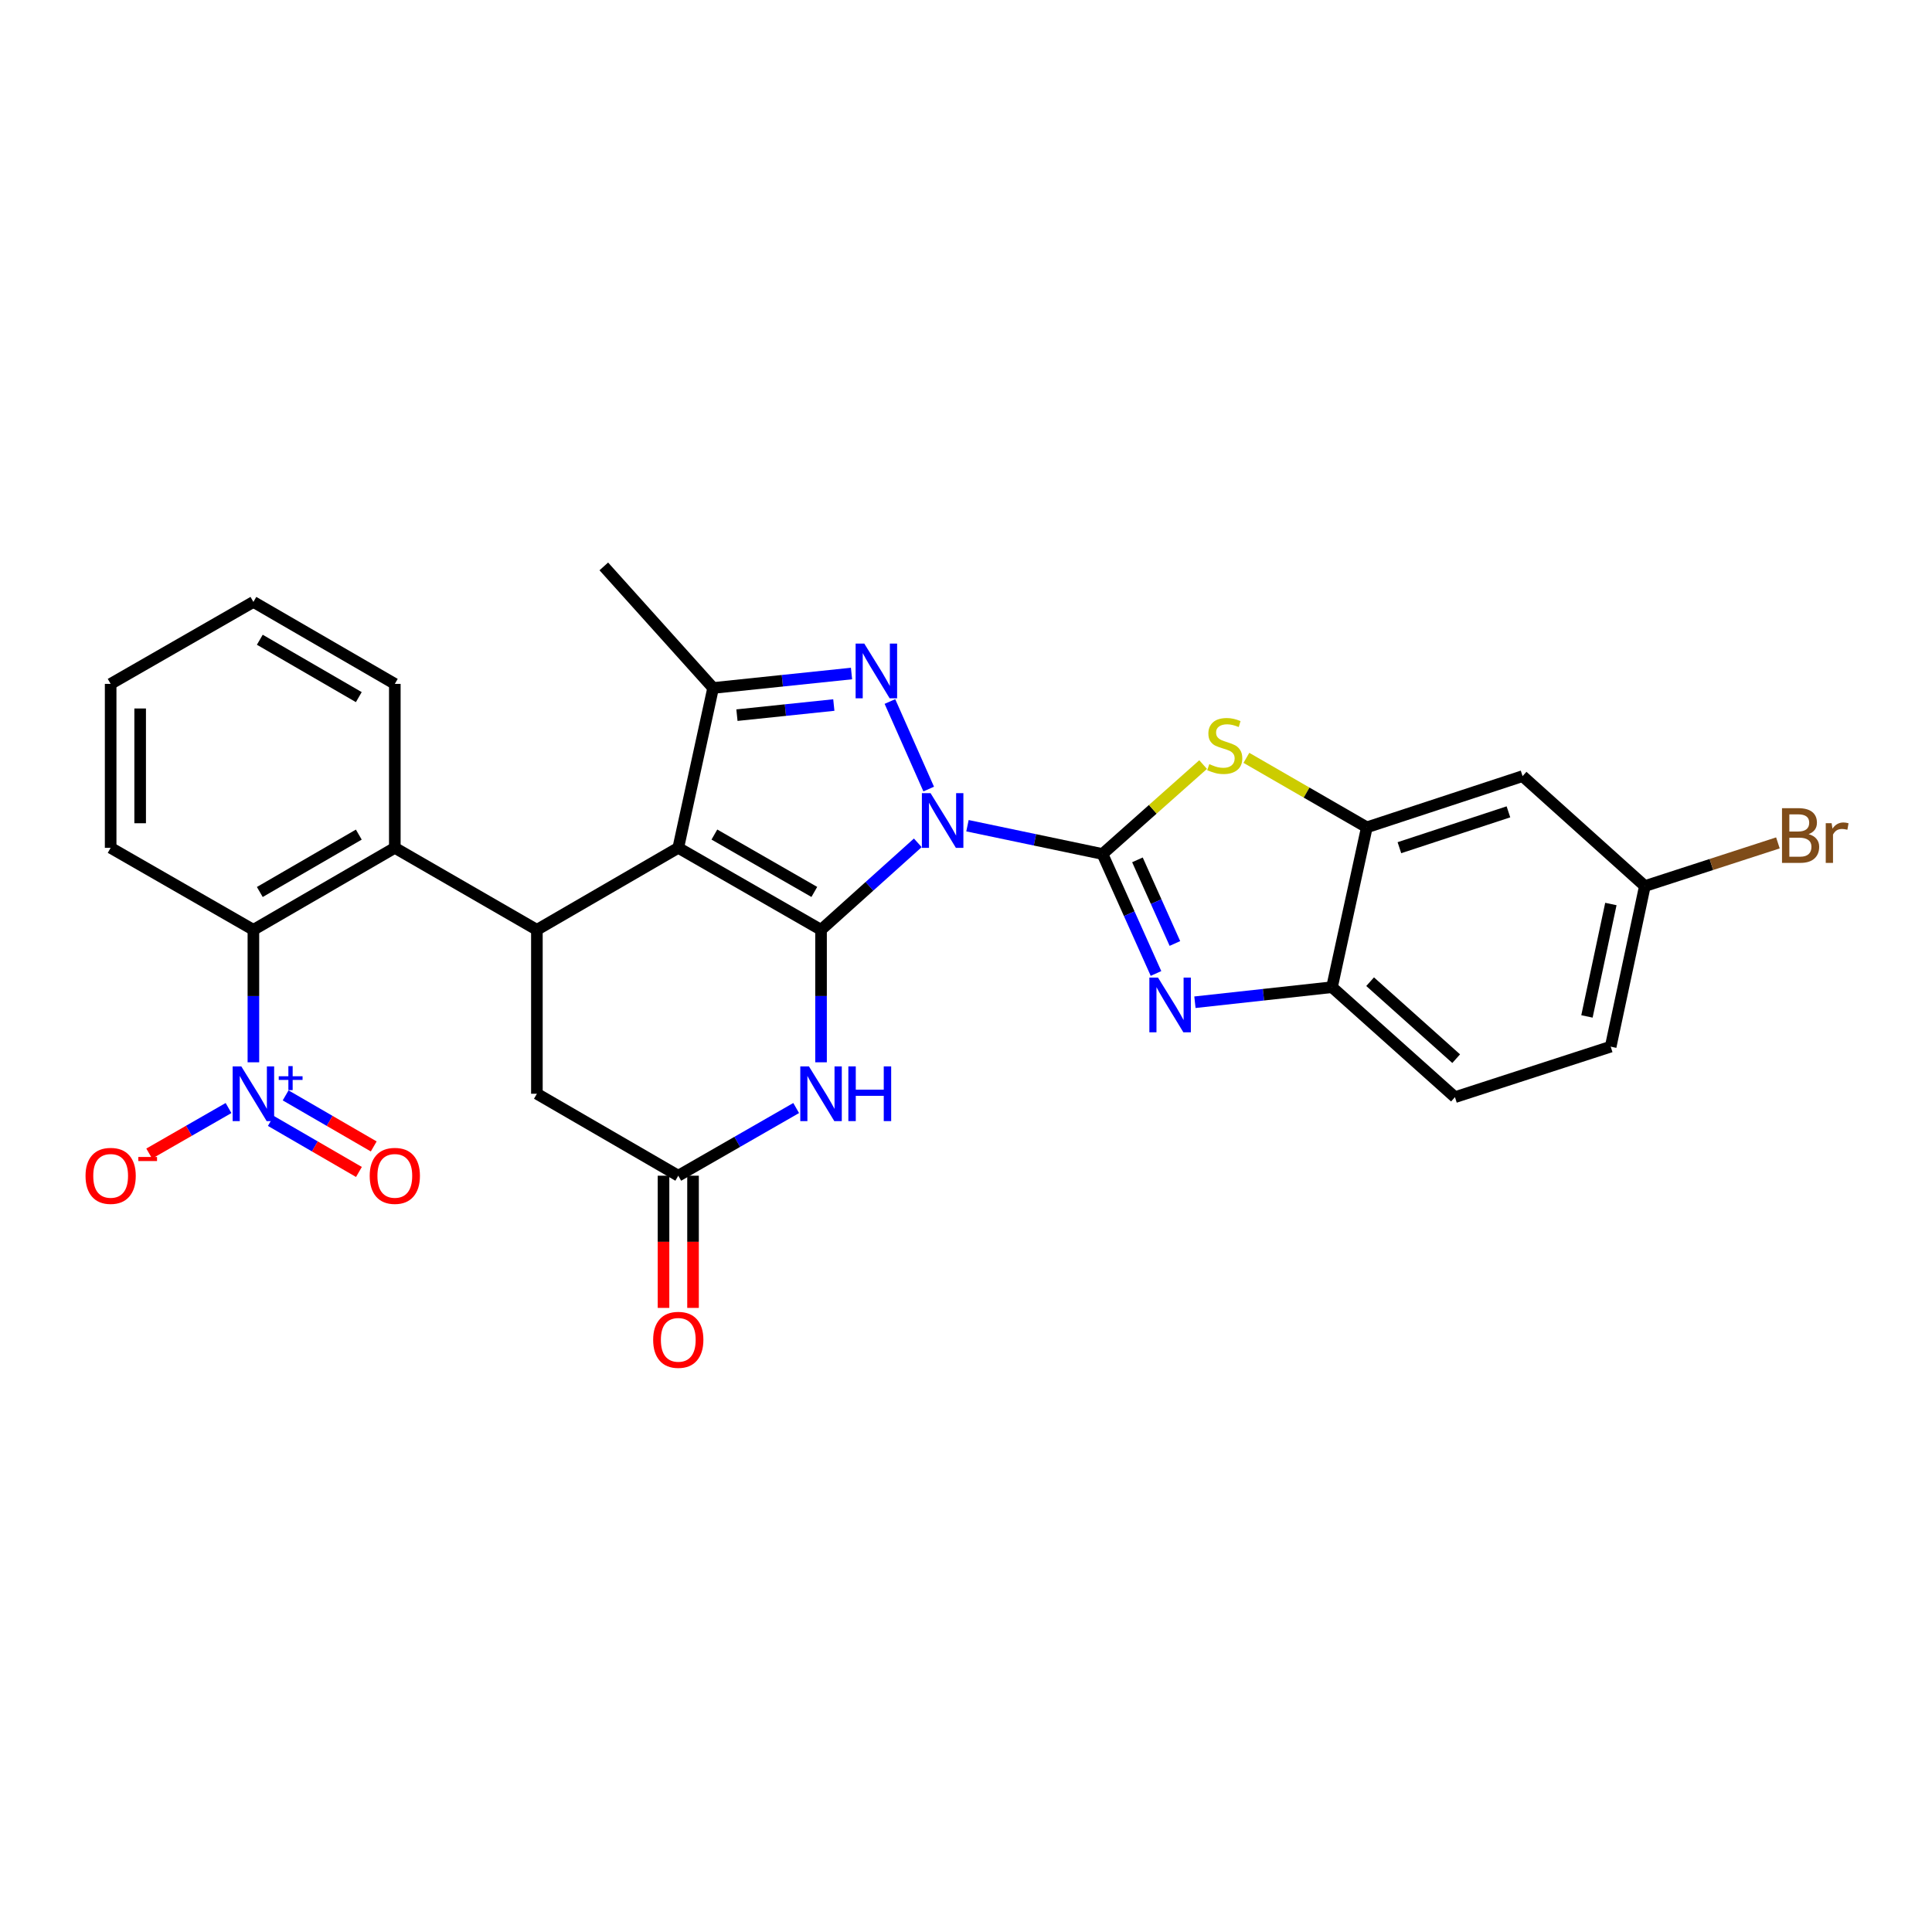 <?xml version='1.0' encoding='iso-8859-1'?>
<svg version='1.1' baseProfile='full'
              xmlns='http://www.w3.org/2000/svg'
                      xmlns:rdkit='http://www.rdkit.org/xml'
                      xmlns:xlink='http://www.w3.org/1999/xlink'
                  xml:space='preserve'
width='1000px' height='1000px' viewBox='0 0 1000 1000'>
<!-- END OF HEADER -->
<rect style='opacity:1.0;fill:#FFFFFF;stroke:none' width='1000' height='1000' x='0' y='0'> </rect>
<path class='bond-0' d='M 475.051,436.25 L 450.01,458.763' style='fill:none;fill-rule:evenodd;stroke:#0000FF;stroke-width:6px;stroke-linecap:butt;stroke-linejoin:miter;stroke-opacity:1' />
<path class='bond-0' d='M 450.01,458.763 L 424.968,481.275' style='fill:none;fill-rule:evenodd;stroke:#000000;stroke-width:6px;stroke-linecap:butt;stroke-linejoin:miter;stroke-opacity:1' />
<path class='bond-1' d='M 500.76,427.386 L 535.702,434.707' style='fill:none;fill-rule:evenodd;stroke:#0000FF;stroke-width:6px;stroke-linecap:butt;stroke-linejoin:miter;stroke-opacity:1' />
<path class='bond-1' d='M 535.702,434.707 L 570.643,442.029' style='fill:none;fill-rule:evenodd;stroke:#000000;stroke-width:6px;stroke-linecap:butt;stroke-linejoin:miter;stroke-opacity:1' />
<path class='bond-3' d='M 480.696,408.415 L 460.621,363.1' style='fill:none;fill-rule:evenodd;stroke:#0000FF;stroke-width:6px;stroke-linecap:butt;stroke-linejoin:miter;stroke-opacity:1' />
<path class='bond-2' d='M 424.968,481.275 L 351.074,438.838' style='fill:none;fill-rule:evenodd;stroke:#000000;stroke-width:6px;stroke-linecap:butt;stroke-linejoin:miter;stroke-opacity:1' />
<path class='bond-2' d='M 421.491,461.664 L 369.765,431.958' style='fill:none;fill-rule:evenodd;stroke:#000000;stroke-width:6px;stroke-linecap:butt;stroke-linejoin:miter;stroke-opacity:1' />
<path class='bond-6' d='M 424.968,481.275 L 424.968,515.559' style='fill:none;fill-rule:evenodd;stroke:#000000;stroke-width:6px;stroke-linecap:butt;stroke-linejoin:miter;stroke-opacity:1' />
<path class='bond-6' d='M 424.968,515.559 L 424.968,549.843' style='fill:none;fill-rule:evenodd;stroke:#0000FF;stroke-width:6px;stroke-linecap:butt;stroke-linejoin:miter;stroke-opacity:1' />
<path class='bond-4' d='M 570.643,442.029 L 584.494,472.947' style='fill:none;fill-rule:evenodd;stroke:#000000;stroke-width:6px;stroke-linecap:butt;stroke-linejoin:miter;stroke-opacity:1' />
<path class='bond-4' d='M 584.494,472.947 L 598.344,503.865' style='fill:none;fill-rule:evenodd;stroke:#0000FF;stroke-width:6px;stroke-linecap:butt;stroke-linejoin:miter;stroke-opacity:1' />
<path class='bond-4' d='M 588.738,445.06 L 598.433,466.702' style='fill:none;fill-rule:evenodd;stroke:#000000;stroke-width:6px;stroke-linecap:butt;stroke-linejoin:miter;stroke-opacity:1' />
<path class='bond-4' d='M 598.433,466.702 L 608.129,488.345' style='fill:none;fill-rule:evenodd;stroke:#0000FF;stroke-width:6px;stroke-linecap:butt;stroke-linejoin:miter;stroke-opacity:1' />
<path class='bond-8' d='M 570.643,442.029 L 596.688,418.886' style='fill:none;fill-rule:evenodd;stroke:#000000;stroke-width:6px;stroke-linecap:butt;stroke-linejoin:miter;stroke-opacity:1' />
<path class='bond-8' d='M 596.688,418.886 L 622.733,395.743' style='fill:none;fill-rule:evenodd;stroke:#CCCC00;stroke-width:6px;stroke-linecap:butt;stroke-linejoin:miter;stroke-opacity:1' />
<path class='bond-7' d='M 351.074,438.838 L 277.893,481.275' style='fill:none;fill-rule:evenodd;stroke:#000000;stroke-width:6px;stroke-linecap:butt;stroke-linejoin:miter;stroke-opacity:1' />
<path class='bond-29' d='M 351.074,438.838 L 369.106,356.094' style='fill:none;fill-rule:evenodd;stroke:#000000;stroke-width:6px;stroke-linecap:butt;stroke-linejoin:miter;stroke-opacity:1' />
<path class='bond-5' d='M 440.743,348.612 L 404.925,352.353' style='fill:none;fill-rule:evenodd;stroke:#0000FF;stroke-width:6px;stroke-linecap:butt;stroke-linejoin:miter;stroke-opacity:1' />
<path class='bond-5' d='M 404.925,352.353 L 369.106,356.094' style='fill:none;fill-rule:evenodd;stroke:#000000;stroke-width:6px;stroke-linecap:butt;stroke-linejoin:miter;stroke-opacity:1' />
<path class='bond-5' d='M 431.584,364.926 L 406.512,367.545' style='fill:none;fill-rule:evenodd;stroke:#0000FF;stroke-width:6px;stroke-linecap:butt;stroke-linejoin:miter;stroke-opacity:1' />
<path class='bond-5' d='M 406.512,367.545 L 381.439,370.163' style='fill:none;fill-rule:evenodd;stroke:#000000;stroke-width:6px;stroke-linecap:butt;stroke-linejoin:miter;stroke-opacity:1' />
<path class='bond-14' d='M 618.494,518.755 L 653.969,514.861' style='fill:none;fill-rule:evenodd;stroke:#0000FF;stroke-width:6px;stroke-linecap:butt;stroke-linejoin:miter;stroke-opacity:1' />
<path class='bond-14' d='M 653.969,514.861 L 689.443,510.967' style='fill:none;fill-rule:evenodd;stroke:#000000;stroke-width:6px;stroke-linecap:butt;stroke-linejoin:miter;stroke-opacity:1' />
<path class='bond-22' d='M 369.106,356.094 L 312.532,293.172' style='fill:none;fill-rule:evenodd;stroke:#000000;stroke-width:6px;stroke-linecap:butt;stroke-linejoin:miter;stroke-opacity:1' />
<path class='bond-13' d='M 412.098,573.513 L 381.586,591.029' style='fill:none;fill-rule:evenodd;stroke:#0000FF;stroke-width:6px;stroke-linecap:butt;stroke-linejoin:miter;stroke-opacity:1' />
<path class='bond-13' d='M 381.586,591.029 L 351.074,608.545' style='fill:none;fill-rule:evenodd;stroke:#000000;stroke-width:6px;stroke-linecap:butt;stroke-linejoin:miter;stroke-opacity:1' />
<path class='bond-10' d='M 277.893,481.275 L 204.356,438.838' style='fill:none;fill-rule:evenodd;stroke:#000000;stroke-width:6px;stroke-linecap:butt;stroke-linejoin:miter;stroke-opacity:1' />
<path class='bond-31' d='M 277.893,481.275 L 277.893,566.124' style='fill:none;fill-rule:evenodd;stroke:#000000;stroke-width:6px;stroke-linecap:butt;stroke-linejoin:miter;stroke-opacity:1' />
<path class='bond-12' d='M 645.132,392.259 L 676.3,410.245' style='fill:none;fill-rule:evenodd;stroke:#CCCC00;stroke-width:6px;stroke-linecap:butt;stroke-linejoin:miter;stroke-opacity:1' />
<path class='bond-12' d='M 676.3,410.245 L 707.467,428.231' style='fill:none;fill-rule:evenodd;stroke:#000000;stroke-width:6px;stroke-linecap:butt;stroke-linejoin:miter;stroke-opacity:1' />
<path class='bond-9' d='M 131.158,549.843 L 131.158,515.559' style='fill:none;fill-rule:evenodd;stroke:#0000FF;stroke-width:6px;stroke-linecap:butt;stroke-linejoin:miter;stroke-opacity:1' />
<path class='bond-9' d='M 131.158,515.559 L 131.158,481.275' style='fill:none;fill-rule:evenodd;stroke:#000000;stroke-width:6px;stroke-linecap:butt;stroke-linejoin:miter;stroke-opacity:1' />
<path class='bond-17' d='M 118.288,573.514 L 97.757,585.301' style='fill:none;fill-rule:evenodd;stroke:#0000FF;stroke-width:6px;stroke-linecap:butt;stroke-linejoin:miter;stroke-opacity:1' />
<path class='bond-17' d='M 97.757,585.301 L 77.227,597.088' style='fill:none;fill-rule:evenodd;stroke:#FF0000;stroke-width:6px;stroke-linecap:butt;stroke-linejoin:miter;stroke-opacity:1' />
<path class='bond-18' d='M 140.183,580.182 L 162.983,593.395' style='fill:none;fill-rule:evenodd;stroke:#0000FF;stroke-width:6px;stroke-linecap:butt;stroke-linejoin:miter;stroke-opacity:1' />
<path class='bond-18' d='M 162.983,593.395 L 185.783,606.608' style='fill:none;fill-rule:evenodd;stroke:#FF0000;stroke-width:6px;stroke-linecap:butt;stroke-linejoin:miter;stroke-opacity:1' />
<path class='bond-18' d='M 147.842,566.967 L 170.642,580.18' style='fill:none;fill-rule:evenodd;stroke:#0000FF;stroke-width:6px;stroke-linecap:butt;stroke-linejoin:miter;stroke-opacity:1' />
<path class='bond-18' d='M 170.642,580.18 L 193.441,593.393' style='fill:none;fill-rule:evenodd;stroke:#FF0000;stroke-width:6px;stroke-linecap:butt;stroke-linejoin:miter;stroke-opacity:1' />
<path class='bond-11' d='M 204.356,438.838 L 131.158,481.275' style='fill:none;fill-rule:evenodd;stroke:#000000;stroke-width:6px;stroke-linecap:butt;stroke-linejoin:miter;stroke-opacity:1' />
<path class='bond-11' d='M 185.715,431.99 L 134.476,461.696' style='fill:none;fill-rule:evenodd;stroke:#000000;stroke-width:6px;stroke-linecap:butt;stroke-linejoin:miter;stroke-opacity:1' />
<path class='bond-25' d='M 204.356,438.838 L 204.356,353.981' style='fill:none;fill-rule:evenodd;stroke:#000000;stroke-width:6px;stroke-linecap:butt;stroke-linejoin:miter;stroke-opacity:1' />
<path class='bond-26' d='M 131.158,481.275 L 57.272,438.838' style='fill:none;fill-rule:evenodd;stroke:#000000;stroke-width:6px;stroke-linecap:butt;stroke-linejoin:miter;stroke-opacity:1' />
<path class='bond-16' d='M 707.467,428.231 L 788.082,401.722' style='fill:none;fill-rule:evenodd;stroke:#000000;stroke-width:6px;stroke-linecap:butt;stroke-linejoin:miter;stroke-opacity:1' />
<path class='bond-16' d='M 724.331,438.765 L 780.761,420.208' style='fill:none;fill-rule:evenodd;stroke:#000000;stroke-width:6px;stroke-linecap:butt;stroke-linejoin:miter;stroke-opacity:1' />
<path class='bond-30' d='M 707.467,428.231 L 689.443,510.967' style='fill:none;fill-rule:evenodd;stroke:#000000;stroke-width:6px;stroke-linecap:butt;stroke-linejoin:miter;stroke-opacity:1' />
<path class='bond-15' d='M 351.074,608.545 L 277.893,566.124' style='fill:none;fill-rule:evenodd;stroke:#000000;stroke-width:6px;stroke-linecap:butt;stroke-linejoin:miter;stroke-opacity:1' />
<path class='bond-19' d='M 343.437,608.545 L 343.437,642.757' style='fill:none;fill-rule:evenodd;stroke:#000000;stroke-width:6px;stroke-linecap:butt;stroke-linejoin:miter;stroke-opacity:1' />
<path class='bond-19' d='M 343.437,642.757 L 343.437,676.969' style='fill:none;fill-rule:evenodd;stroke:#FF0000;stroke-width:6px;stroke-linecap:butt;stroke-linejoin:miter;stroke-opacity:1' />
<path class='bond-19' d='M 358.711,608.545 L 358.711,642.757' style='fill:none;fill-rule:evenodd;stroke:#000000;stroke-width:6px;stroke-linecap:butt;stroke-linejoin:miter;stroke-opacity:1' />
<path class='bond-19' d='M 358.711,642.757 L 358.711,676.969' style='fill:none;fill-rule:evenodd;stroke:#FF0000;stroke-width:6px;stroke-linecap:butt;stroke-linejoin:miter;stroke-opacity:1' />
<path class='bond-20' d='M 689.443,510.967 L 753.078,567.889' style='fill:none;fill-rule:evenodd;stroke:#000000;stroke-width:6px;stroke-linecap:butt;stroke-linejoin:miter;stroke-opacity:1' />
<path class='bond-20' d='M 709.172,508.121 L 753.716,547.967' style='fill:none;fill-rule:evenodd;stroke:#000000;stroke-width:6px;stroke-linecap:butt;stroke-linejoin:miter;stroke-opacity:1' />
<path class='bond-21' d='M 788.082,401.722 L 851.377,458.627' style='fill:none;fill-rule:evenodd;stroke:#000000;stroke-width:6px;stroke-linecap:butt;stroke-linejoin:miter;stroke-opacity:1' />
<path class='bond-23' d='M 753.078,567.889 L 833.693,541.745' style='fill:none;fill-rule:evenodd;stroke:#000000;stroke-width:6px;stroke-linecap:butt;stroke-linejoin:miter;stroke-opacity:1' />
<path class='bond-24' d='M 851.377,458.627 L 885.811,447.455' style='fill:none;fill-rule:evenodd;stroke:#000000;stroke-width:6px;stroke-linecap:butt;stroke-linejoin:miter;stroke-opacity:1' />
<path class='bond-24' d='M 885.811,447.455 L 920.244,436.283' style='fill:none;fill-rule:evenodd;stroke:#7F4C19;stroke-width:6px;stroke-linecap:butt;stroke-linejoin:miter;stroke-opacity:1' />
<path class='bond-32' d='M 851.377,458.627 L 833.693,541.745' style='fill:none;fill-rule:evenodd;stroke:#000000;stroke-width:6px;stroke-linecap:butt;stroke-linejoin:miter;stroke-opacity:1' />
<path class='bond-32' d='M 833.784,467.916 L 821.405,526.099' style='fill:none;fill-rule:evenodd;stroke:#000000;stroke-width:6px;stroke-linecap:butt;stroke-linejoin:miter;stroke-opacity:1' />
<path class='bond-27' d='M 204.356,353.981 L 131.158,311.552' style='fill:none;fill-rule:evenodd;stroke:#000000;stroke-width:6px;stroke-linecap:butt;stroke-linejoin:miter;stroke-opacity:1' />
<path class='bond-27' d='M 185.716,360.831 L 134.477,331.131' style='fill:none;fill-rule:evenodd;stroke:#000000;stroke-width:6px;stroke-linecap:butt;stroke-linejoin:miter;stroke-opacity:1' />
<path class='bond-33' d='M 57.272,438.838 L 57.272,353.981' style='fill:none;fill-rule:evenodd;stroke:#000000;stroke-width:6px;stroke-linecap:butt;stroke-linejoin:miter;stroke-opacity:1' />
<path class='bond-33' d='M 72.546,426.11 L 72.546,366.709' style='fill:none;fill-rule:evenodd;stroke:#000000;stroke-width:6px;stroke-linecap:butt;stroke-linejoin:miter;stroke-opacity:1' />
<path class='bond-28' d='M 131.158,311.552 L 57.272,353.981' style='fill:none;fill-rule:evenodd;stroke:#000000;stroke-width:6px;stroke-linecap:butt;stroke-linejoin:miter;stroke-opacity:1' />
<path  class='atom-0' d='M 481.647 410.532
L 490.927 425.532
Q 491.847 427.012, 493.327 429.692
Q 494.807 432.372, 494.887 432.532
L 494.887 410.532
L 498.647 410.532
L 498.647 438.852
L 494.767 438.852
L 484.807 422.452
Q 483.647 420.532, 482.407 418.332
Q 481.207 416.132, 480.847 415.452
L 480.847 438.852
L 477.167 438.852
L 477.167 410.532
L 481.647 410.532
' fill='#0000FF'/>
<path  class='atom-4' d='M 447.347 333.109
L 456.627 348.109
Q 457.547 349.589, 459.027 352.269
Q 460.507 354.949, 460.587 355.109
L 460.587 333.109
L 464.347 333.109
L 464.347 361.429
L 460.467 361.429
L 450.507 345.029
Q 449.347 343.109, 448.107 340.909
Q 446.907 338.709, 446.547 338.029
L 446.547 361.429
L 442.867 361.429
L 442.867 333.109
L 447.347 333.109
' fill='#0000FF'/>
<path  class='atom-5' d='M 599.387 506.006
L 608.667 521.006
Q 609.587 522.486, 611.067 525.166
Q 612.547 527.846, 612.627 528.006
L 612.627 506.006
L 616.387 506.006
L 616.387 534.326
L 612.507 534.326
L 602.547 517.926
Q 601.387 516.006, 600.147 513.806
Q 598.947 511.606, 598.587 510.926
L 598.587 534.326
L 594.907 534.326
L 594.907 506.006
L 599.387 506.006
' fill='#0000FF'/>
<path  class='atom-7' d='M 418.708 551.964
L 427.988 566.964
Q 428.908 568.444, 430.388 571.124
Q 431.868 573.804, 431.948 573.964
L 431.948 551.964
L 435.708 551.964
L 435.708 580.284
L 431.828 580.284
L 421.868 563.884
Q 420.708 561.964, 419.468 559.764
Q 418.268 557.564, 417.908 556.884
L 417.908 580.284
L 414.228 580.284
L 414.228 551.964
L 418.708 551.964
' fill='#0000FF'/>
<path  class='atom-7' d='M 439.108 551.964
L 442.948 551.964
L 442.948 564.004
L 457.428 564.004
L 457.428 551.964
L 461.268 551.964
L 461.268 580.284
L 457.428 580.284
L 457.428 567.204
L 442.948 567.204
L 442.948 580.284
L 439.108 580.284
L 439.108 551.964
' fill='#0000FF'/>
<path  class='atom-9' d='M 625.93 395.514
Q 626.25 395.634, 627.57 396.194
Q 628.89 396.754, 630.33 397.114
Q 631.81 397.434, 633.25 397.434
Q 635.93 397.434, 637.49 396.154
Q 639.05 394.834, 639.05 392.554
Q 639.05 390.994, 638.25 390.034
Q 637.49 389.074, 636.29 388.554
Q 635.09 388.034, 633.09 387.434
Q 630.57 386.674, 629.05 385.954
Q 627.57 385.234, 626.49 383.714
Q 625.45 382.194, 625.45 379.634
Q 625.45 376.074, 627.85 373.874
Q 630.29 371.674, 635.09 371.674
Q 638.37 371.674, 642.09 373.234
L 641.17 376.314
Q 637.77 374.914, 635.21 374.914
Q 632.45 374.914, 630.93 376.074
Q 629.41 377.194, 629.45 379.154
Q 629.45 380.674, 630.21 381.594
Q 631.01 382.514, 632.13 383.034
Q 633.29 383.554, 635.21 384.154
Q 637.77 384.954, 639.29 385.754
Q 640.81 386.554, 641.89 388.194
Q 643.01 389.794, 643.01 392.554
Q 643.01 396.474, 640.37 398.594
Q 637.77 400.674, 633.41 400.674
Q 630.89 400.674, 628.97 400.114
Q 627.09 399.594, 624.85 398.674
L 625.93 395.514
' fill='#CCCC00'/>
<path  class='atom-10' d='M 124.898 551.964
L 134.178 566.964
Q 135.098 568.444, 136.578 571.124
Q 138.058 573.804, 138.138 573.964
L 138.138 551.964
L 141.898 551.964
L 141.898 580.284
L 138.018 580.284
L 128.058 563.884
Q 126.898 561.964, 125.658 559.764
Q 124.458 557.564, 124.098 556.884
L 124.098 580.284
L 120.418 580.284
L 120.418 551.964
L 124.898 551.964
' fill='#0000FF'/>
<path  class='atom-10' d='M 144.274 557.069
L 149.263 557.069
L 149.263 551.816
L 151.481 551.816
L 151.481 557.069
L 156.602 557.069
L 156.602 558.97
L 151.481 558.97
L 151.481 564.25
L 149.263 564.25
L 149.263 558.97
L 144.274 558.97
L 144.274 557.069
' fill='#0000FF'/>
<path  class='atom-18' d='M 44.272 608.625
Q 44.272 601.825, 47.632 598.025
Q 50.992 594.225, 57.272 594.225
Q 63.552 594.225, 66.912 598.025
Q 70.272 601.825, 70.272 608.625
Q 70.272 615.505, 66.872 619.425
Q 63.472 623.305, 57.272 623.305
Q 51.032 623.305, 47.632 619.425
Q 44.272 615.545, 44.272 608.625
M 57.272 620.105
Q 61.592 620.105, 63.912 617.225
Q 66.272 614.305, 66.272 608.625
Q 66.272 603.065, 63.912 600.265
Q 61.592 597.425, 57.272 597.425
Q 52.952 597.425, 50.592 600.225
Q 48.272 603.025, 48.272 608.625
Q 48.272 614.345, 50.592 617.225
Q 52.952 620.105, 57.272 620.105
' fill='#FF0000'/>
<path  class='atom-18' d='M 71.592 598.847
L 81.281 598.847
L 81.281 600.959
L 71.592 600.959
L 71.592 598.847
' fill='#FF0000'/>
<path  class='atom-19' d='M 191.356 608.625
Q 191.356 601.825, 194.716 598.025
Q 198.076 594.225, 204.356 594.225
Q 210.636 594.225, 213.996 598.025
Q 217.356 601.825, 217.356 608.625
Q 217.356 615.505, 213.956 619.425
Q 210.556 623.305, 204.356 623.305
Q 198.116 623.305, 194.716 619.425
Q 191.356 615.545, 191.356 608.625
M 204.356 620.105
Q 208.676 620.105, 210.996 617.225
Q 213.356 614.305, 213.356 608.625
Q 213.356 603.065, 210.996 600.265
Q 208.676 597.425, 204.356 597.425
Q 200.036 597.425, 197.676 600.225
Q 195.356 603.025, 195.356 608.625
Q 195.356 614.345, 197.676 617.225
Q 200.036 620.105, 204.356 620.105
' fill='#FF0000'/>
<path  class='atom-20' d='M 338.074 693.491
Q 338.074 686.691, 341.434 682.891
Q 344.794 679.091, 351.074 679.091
Q 357.354 679.091, 360.714 682.891
Q 364.074 686.691, 364.074 693.491
Q 364.074 700.371, 360.674 704.291
Q 357.274 708.171, 351.074 708.171
Q 344.834 708.171, 341.434 704.291
Q 338.074 700.411, 338.074 693.491
M 351.074 704.971
Q 355.394 704.971, 357.714 702.091
Q 360.074 699.171, 360.074 693.491
Q 360.074 687.931, 357.714 685.131
Q 355.394 682.291, 351.074 682.291
Q 346.754 682.291, 344.394 685.091
Q 342.074 687.891, 342.074 693.491
Q 342.074 699.211, 344.394 702.091
Q 346.754 704.971, 351.074 704.971
' fill='#FF0000'/>
<path  class='atom-25' d='M 936.123 431.754
Q 938.843 432.514, 940.203 434.194
Q 941.603 435.834, 941.603 438.274
Q 941.603 442.194, 939.083 444.434
Q 936.603 446.634, 931.883 446.634
L 922.363 446.634
L 922.363 418.314
L 930.723 418.314
Q 935.563 418.314, 938.003 420.274
Q 940.443 422.234, 940.443 425.834
Q 940.443 430.114, 936.123 431.754
M 926.163 421.514
L 926.163 430.394
L 930.723 430.394
Q 933.523 430.394, 934.963 429.274
Q 936.443 428.114, 936.443 425.834
Q 936.443 421.514, 930.723 421.514
L 926.163 421.514
M 931.883 443.434
Q 934.643 443.434, 936.123 442.114
Q 937.603 440.794, 937.603 438.274
Q 937.603 435.954, 935.963 434.794
Q 934.363 433.594, 931.283 433.594
L 926.163 433.594
L 926.163 443.434
L 931.883 443.434
' fill='#7F4C19'/>
<path  class='atom-25' d='M 948.043 426.074
L 948.483 428.914
Q 950.643 425.714, 954.163 425.714
Q 955.283 425.714, 956.803 426.114
L 956.203 429.474
Q 954.483 429.074, 953.523 429.074
Q 951.843 429.074, 950.723 429.754
Q 949.643 430.394, 948.763 431.954
L 948.763 446.634
L 945.003 446.634
L 945.003 426.074
L 948.043 426.074
' fill='#7F4C19'/>
</svg>
